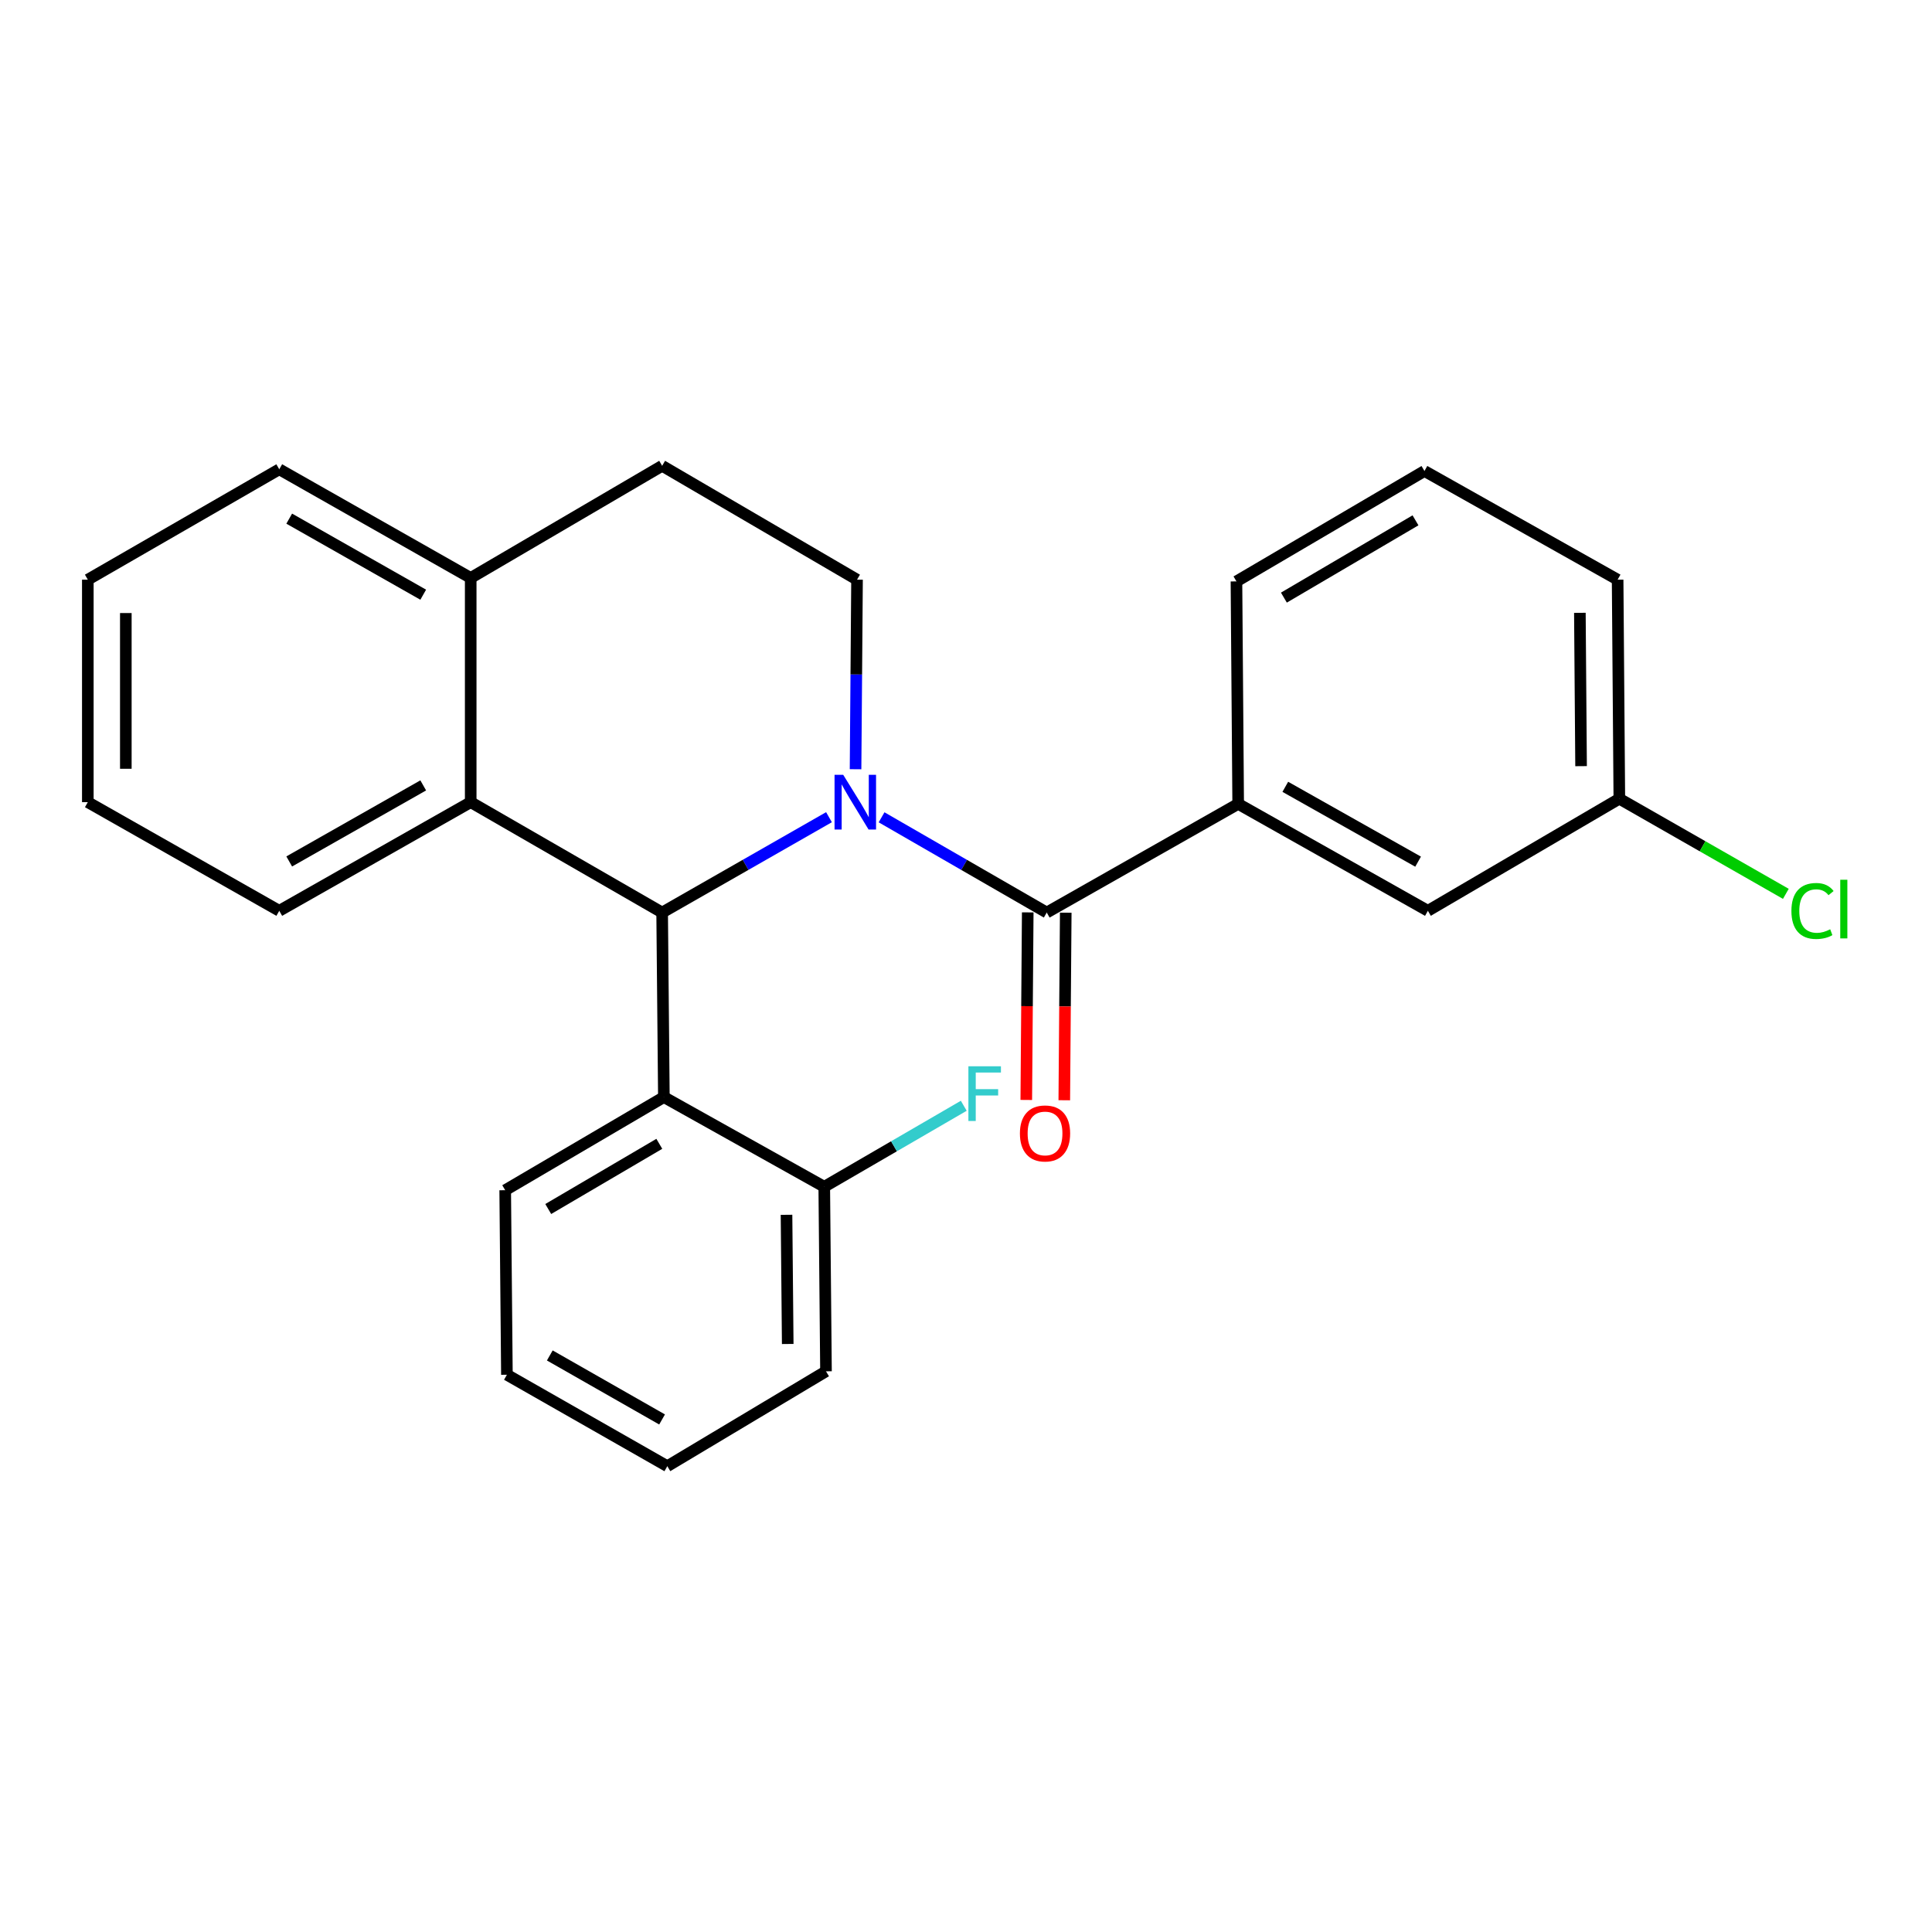 <?xml version='1.0' encoding='iso-8859-1'?>
<svg version='1.1' baseProfile='full'
              xmlns='http://www.w3.org/2000/svg'
                      xmlns:rdkit='http://www.rdkit.org/xml'
                      xmlns:xlink='http://www.w3.org/1999/xlink'
                  xml:space='preserve'
width='1000px' height='1000px' viewBox='0 0 1000 1000'>
<!-- END OF HEADER -->
<rect style='opacity:1.0;fill:#FFFFFF;stroke:none' width='1000' height='1000' x='0' y='0'> </rect>
<path class='bond-0' d='M 45.455,300.038 L 45.455,415.194' style='fill:none;fill-rule:evenodd;stroke:#000000;stroke-width:6px;stroke-linecap:butt;stroke-linejoin:miter;stroke-opacity:1' />
<path class='bond-0' d='M 65.126,317.312 L 65.126,397.92' style='fill:none;fill-rule:evenodd;stroke:#000000;stroke-width:6px;stroke-linecap:butt;stroke-linejoin:miter;stroke-opacity:1' />
<path class='bond-1' d='M 45.455,300.038 L 144.545,242.903' style='fill:none;fill-rule:evenodd;stroke:#000000;stroke-width:6px;stroke-linecap:butt;stroke-linejoin:miter;stroke-opacity:1' />
<path class='bond-2' d='M 45.455,415.194 L 144.545,471.432' style='fill:none;fill-rule:evenodd;stroke:#000000;stroke-width:6px;stroke-linecap:butt;stroke-linejoin:miter;stroke-opacity:1' />
<path class='bond-3' d='M 144.545,471.432 L 243.635,415.194' style='fill:none;fill-rule:evenodd;stroke:#000000;stroke-width:6px;stroke-linecap:butt;stroke-linejoin:miter;stroke-opacity:1' />
<path class='bond-3' d='M 149.698,445.888 L 219.061,406.521' style='fill:none;fill-rule:evenodd;stroke:#000000;stroke-width:6px;stroke-linecap:butt;stroke-linejoin:miter;stroke-opacity:1' />
<path class='bond-4' d='M 144.545,242.903 L 243.635,299.142' style='fill:none;fill-rule:evenodd;stroke:#000000;stroke-width:6px;stroke-linecap:butt;stroke-linejoin:miter;stroke-opacity:1' />
<path class='bond-4' d='M 149.698,268.447 L 219.061,307.815' style='fill:none;fill-rule:evenodd;stroke:#000000;stroke-width:6px;stroke-linecap:butt;stroke-linejoin:miter;stroke-opacity:1' />
<path class='bond-5' d='M 243.635,299.142 L 243.635,415.194' style='fill:none;fill-rule:evenodd;stroke:#000000;stroke-width:6px;stroke-linecap:butt;stroke-linejoin:miter;stroke-opacity:1' />
<path class='bond-6' d='M 243.635,299.142 L 342.725,241.1' style='fill:none;fill-rule:evenodd;stroke:#000000;stroke-width:6px;stroke-linecap:butt;stroke-linejoin:miter;stroke-opacity:1' />
<path class='bond-7' d='M 243.635,415.194 L 342.725,472.329' style='fill:none;fill-rule:evenodd;stroke:#000000;stroke-width:6px;stroke-linecap:butt;stroke-linejoin:miter;stroke-opacity:1' />
<path class='bond-8' d='M 429.081,422.977 L 385.903,447.653' style='fill:none;fill-rule:evenodd;stroke:#0000FF;stroke-width:6px;stroke-linecap:butt;stroke-linejoin:miter;stroke-opacity:1' />
<path class='bond-8' d='M 385.903,447.653 L 342.725,472.329' style='fill:none;fill-rule:evenodd;stroke:#000000;stroke-width:6px;stroke-linecap:butt;stroke-linejoin:miter;stroke-opacity:1' />
<path class='bond-9' d='M 442.833,398.155 L 443.215,349.097' style='fill:none;fill-rule:evenodd;stroke:#0000FF;stroke-width:6px;stroke-linecap:butt;stroke-linejoin:miter;stroke-opacity:1' />
<path class='bond-9' d='M 443.215,349.097 L 443.596,300.038' style='fill:none;fill-rule:evenodd;stroke:#000000;stroke-width:6px;stroke-linecap:butt;stroke-linejoin:miter;stroke-opacity:1' />
<path class='bond-10' d='M 456.3,423.035 L 499.045,447.682' style='fill:none;fill-rule:evenodd;stroke:#0000FF;stroke-width:6px;stroke-linecap:butt;stroke-linejoin:miter;stroke-opacity:1' />
<path class='bond-10' d='M 499.045,447.682 L 541.79,472.329' style='fill:none;fill-rule:evenodd;stroke:#000000;stroke-width:6px;stroke-linecap:butt;stroke-linejoin:miter;stroke-opacity:1' />
<path class='bond-11' d='M 443.596,300.038 L 342.725,241.1' style='fill:none;fill-rule:evenodd;stroke:#000000;stroke-width:6px;stroke-linecap:butt;stroke-linejoin:miter;stroke-opacity:1' />
<path class='bond-12' d='M 531.955,472.252 L 531.579,520.794' style='fill:none;fill-rule:evenodd;stroke:#000000;stroke-width:6px;stroke-linecap:butt;stroke-linejoin:miter;stroke-opacity:1' />
<path class='bond-12' d='M 531.579,520.794 L 531.203,569.335' style='fill:none;fill-rule:evenodd;stroke:#FF0000;stroke-width:6px;stroke-linecap:butt;stroke-linejoin:miter;stroke-opacity:1' />
<path class='bond-12' d='M 551.626,472.405 L 551.25,520.946' style='fill:none;fill-rule:evenodd;stroke:#000000;stroke-width:6px;stroke-linecap:butt;stroke-linejoin:miter;stroke-opacity:1' />
<path class='bond-12' d='M 551.25,520.946 L 550.874,569.487' style='fill:none;fill-rule:evenodd;stroke:#FF0000;stroke-width:6px;stroke-linecap:butt;stroke-linejoin:miter;stroke-opacity:1' />
<path class='bond-13' d='M 541.79,472.329 L 640.88,416.09' style='fill:none;fill-rule:evenodd;stroke:#000000;stroke-width:6px;stroke-linecap:butt;stroke-linejoin:miter;stroke-opacity:1' />
<path class='bond-14' d='M 342.725,472.329 L 343.621,567.845' style='fill:none;fill-rule:evenodd;stroke:#000000;stroke-width:6px;stroke-linecap:butt;stroke-linejoin:miter;stroke-opacity:1' />
<path class='bond-15' d='M 640.88,416.09 L 739.074,471.432' style='fill:none;fill-rule:evenodd;stroke:#000000;stroke-width:6px;stroke-linecap:butt;stroke-linejoin:miter;stroke-opacity:1' />
<path class='bond-15' d='M 665.268,407.254 L 734.004,445.994' style='fill:none;fill-rule:evenodd;stroke:#000000;stroke-width:6px;stroke-linecap:butt;stroke-linejoin:miter;stroke-opacity:1' />
<path class='bond-16' d='M 640.88,416.09 L 639.984,300.935' style='fill:none;fill-rule:evenodd;stroke:#000000;stroke-width:6px;stroke-linecap:butt;stroke-linejoin:miter;stroke-opacity:1' />
<path class='bond-17' d='M 343.621,567.845 L 261.492,616.051' style='fill:none;fill-rule:evenodd;stroke:#000000;stroke-width:6px;stroke-linecap:butt;stroke-linejoin:miter;stroke-opacity:1' />
<path class='bond-17' d='M 341.259,592.041 L 283.769,625.785' style='fill:none;fill-rule:evenodd;stroke:#000000;stroke-width:6px;stroke-linecap:butt;stroke-linejoin:miter;stroke-opacity:1' />
<path class='bond-18' d='M 343.621,567.845 L 426.635,614.27' style='fill:none;fill-rule:evenodd;stroke:#000000;stroke-width:6px;stroke-linecap:butt;stroke-linejoin:miter;stroke-opacity:1' />
<path class='bond-19' d='M 261.492,616.051 L 262.377,711.568' style='fill:none;fill-rule:evenodd;stroke:#000000;stroke-width:6px;stroke-linecap:butt;stroke-linejoin:miter;stroke-opacity:1' />
<path class='bond-20' d='M 262.377,711.568 L 345.402,758.9' style='fill:none;fill-rule:evenodd;stroke:#000000;stroke-width:6px;stroke-linecap:butt;stroke-linejoin:miter;stroke-opacity:1' />
<path class='bond-20' d='M 284.574,701.578 L 342.691,734.71' style='fill:none;fill-rule:evenodd;stroke:#000000;stroke-width:6px;stroke-linecap:butt;stroke-linejoin:miter;stroke-opacity:1' />
<path class='bond-21' d='M 345.402,758.9 L 427.531,709.786' style='fill:none;fill-rule:evenodd;stroke:#000000;stroke-width:6px;stroke-linecap:butt;stroke-linejoin:miter;stroke-opacity:1' />
<path class='bond-22' d='M 427.531,709.786 L 426.635,614.27' style='fill:none;fill-rule:evenodd;stroke:#000000;stroke-width:6px;stroke-linecap:butt;stroke-linejoin:miter;stroke-opacity:1' />
<path class='bond-22' d='M 407.726,695.644 L 407.099,628.782' style='fill:none;fill-rule:evenodd;stroke:#000000;stroke-width:6px;stroke-linecap:butt;stroke-linejoin:miter;stroke-opacity:1' />
<path class='bond-23' d='M 426.635,614.27 L 462.737,593.308' style='fill:none;fill-rule:evenodd;stroke:#000000;stroke-width:6px;stroke-linecap:butt;stroke-linejoin:miter;stroke-opacity:1' />
<path class='bond-23' d='M 462.737,593.308 L 498.84,572.346' style='fill:none;fill-rule:evenodd;stroke:#33CCCC;stroke-width:6px;stroke-linecap:butt;stroke-linejoin:miter;stroke-opacity:1' />
<path class='bond-24' d='M 739.074,471.432 L 838.164,413.412' style='fill:none;fill-rule:evenodd;stroke:#000000;stroke-width:6px;stroke-linecap:butt;stroke-linejoin:miter;stroke-opacity:1' />
<path class='bond-25' d='M 639.984,300.935 L 737.293,243.789' style='fill:none;fill-rule:evenodd;stroke:#000000;stroke-width:6px;stroke-linecap:butt;stroke-linejoin:miter;stroke-opacity:1' />
<path class='bond-25' d='M 664.542,309.325 L 732.658,269.323' style='fill:none;fill-rule:evenodd;stroke:#000000;stroke-width:6px;stroke-linecap:butt;stroke-linejoin:miter;stroke-opacity:1' />
<path class='bond-26' d='M 838.164,413.412 L 837.279,300.038' style='fill:none;fill-rule:evenodd;stroke:#000000;stroke-width:6px;stroke-linecap:butt;stroke-linejoin:miter;stroke-opacity:1' />
<path class='bond-26' d='M 818.361,396.56 L 817.741,317.198' style='fill:none;fill-rule:evenodd;stroke:#000000;stroke-width:6px;stroke-linecap:butt;stroke-linejoin:miter;stroke-opacity:1' />
<path class='bond-27' d='M 838.164,413.412 L 881.258,438.033' style='fill:none;fill-rule:evenodd;stroke:#000000;stroke-width:6px;stroke-linecap:butt;stroke-linejoin:miter;stroke-opacity:1' />
<path class='bond-27' d='M 881.258,438.033 L 924.352,462.653' style='fill:none;fill-rule:evenodd;stroke:#00CC00;stroke-width:6px;stroke-linecap:butt;stroke-linejoin:miter;stroke-opacity:1' />
<path class='bond-28' d='M 737.293,243.789 L 837.279,300.038' style='fill:none;fill-rule:evenodd;stroke:#000000;stroke-width:6px;stroke-linecap:butt;stroke-linejoin:miter;stroke-opacity:1' />
<path  class='atom-6' d='M 436.44 401.034
L 445.72 416.034
Q 446.64 417.514, 448.12 420.194
Q 449.6 422.874, 449.68 423.034
L 449.68 401.034
L 453.44 401.034
L 453.44 429.354
L 449.56 429.354
L 439.6 412.954
Q 438.44 411.034, 437.2 408.834
Q 436 406.634, 435.64 405.954
L 435.64 429.354
L 431.96 429.354
L 431.96 401.034
L 436.44 401.034
' fill='#0000FF'/>
<path  class='atom-10' d='M 527.905 586.668
Q 527.905 579.868, 531.265 576.068
Q 534.625 572.268, 540.905 572.268
Q 547.185 572.268, 550.545 576.068
Q 553.905 579.868, 553.905 586.668
Q 553.905 593.548, 550.505 597.468
Q 547.105 601.348, 540.905 601.348
Q 534.665 601.348, 531.265 597.468
Q 527.905 593.588, 527.905 586.668
M 540.905 598.148
Q 545.225 598.148, 547.545 595.268
Q 549.905 592.348, 549.905 586.668
Q 549.905 581.108, 547.545 578.308
Q 545.225 575.468, 540.905 575.468
Q 536.585 575.468, 534.225 578.268
Q 531.905 581.068, 531.905 586.668
Q 531.905 592.388, 534.225 595.268
Q 536.585 598.148, 540.905 598.148
' fill='#FF0000'/>
<path  class='atom-19' d='M 501.24 551.904
L 518.08 551.904
L 518.08 555.144
L 505.04 555.144
L 505.04 563.744
L 516.64 563.744
L 516.64 567.024
L 505.04 567.024
L 505.04 580.224
L 501.24 580.224
L 501.24 551.904
' fill='#33CCCC'/>
<path  class='atom-25' d='M 927.231 471.516
Q 927.231 464.476, 930.511 460.796
Q 933.831 457.076, 940.111 457.076
Q 945.951 457.076, 949.071 461.196
L 946.431 463.356
Q 944.151 460.356, 940.111 460.356
Q 935.831 460.356, 933.551 463.236
Q 931.311 466.076, 931.311 471.516
Q 931.311 477.116, 933.631 479.996
Q 935.991 482.876, 940.551 482.876
Q 943.671 482.876, 947.311 480.996
L 948.431 483.996
Q 946.951 484.956, 944.711 485.516
Q 942.471 486.076, 939.991 486.076
Q 933.831 486.076, 930.511 482.316
Q 927.231 478.556, 927.231 471.516
' fill='#00CC00'/>
<path  class='atom-25' d='M 952.511 455.356
L 956.191 455.356
L 956.191 485.716
L 952.511 485.716
L 952.511 455.356
' fill='#00CC00'/>
</svg>
